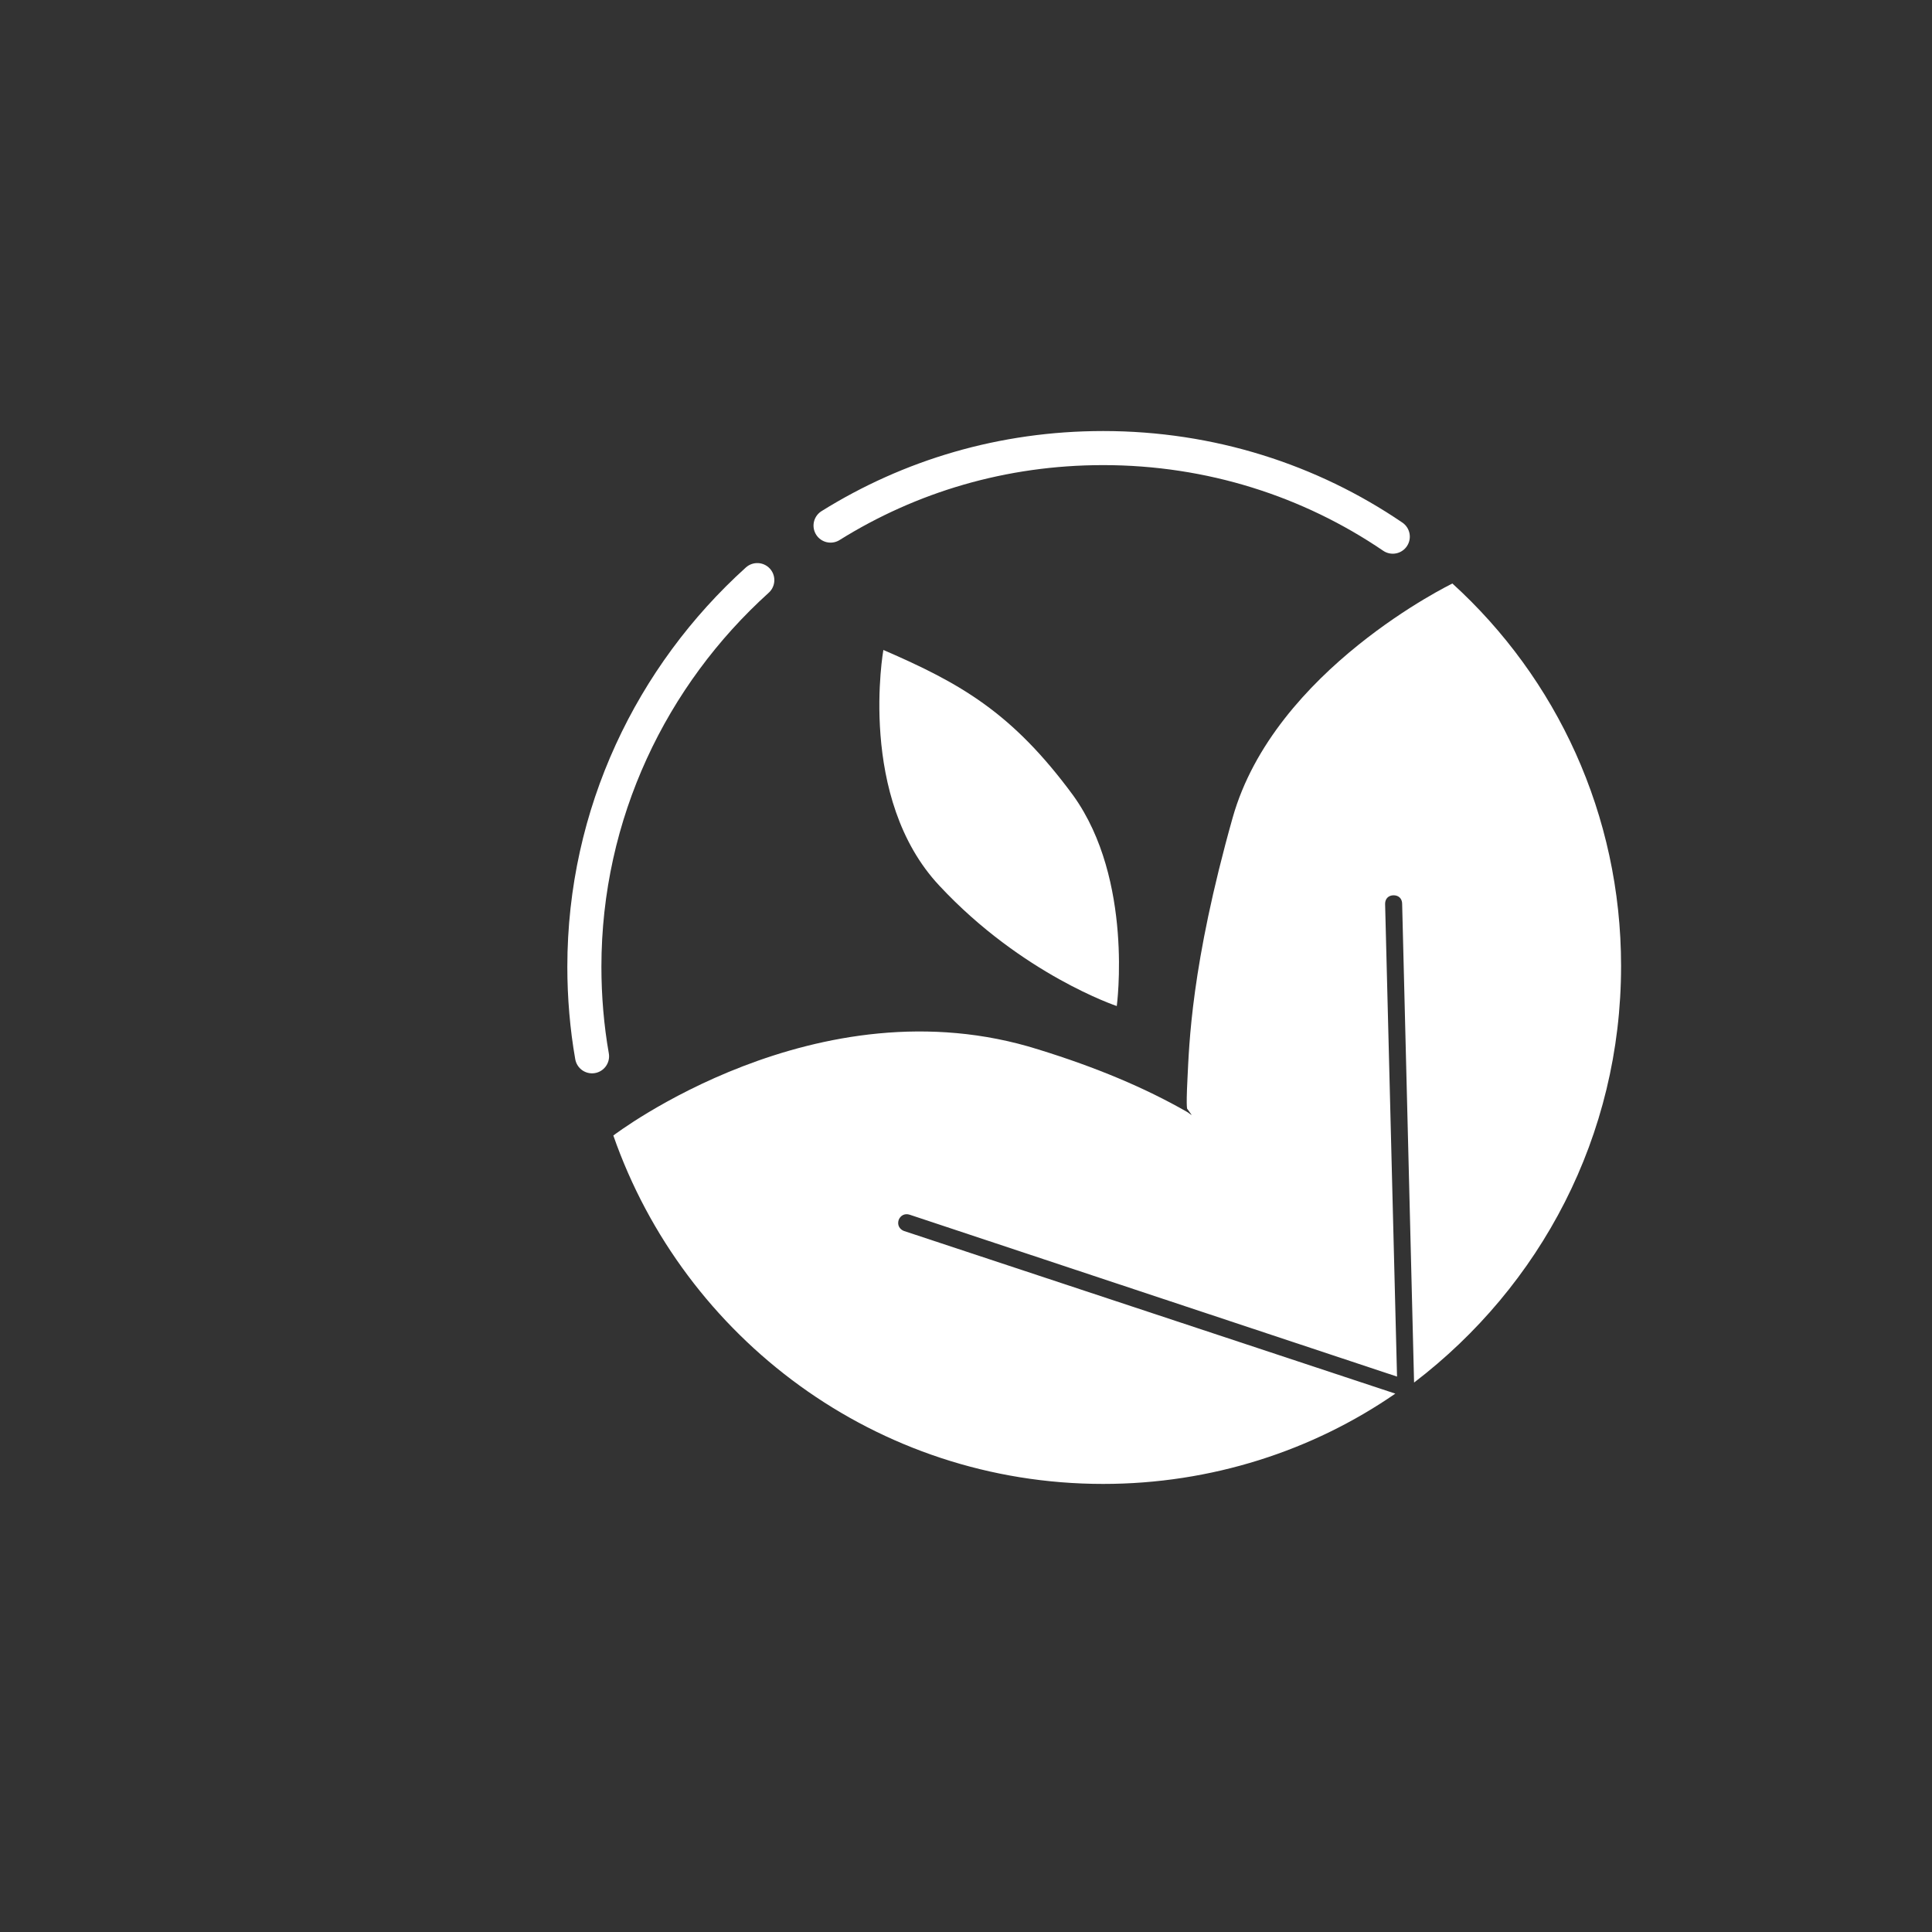 <?xml version="1.0" encoding="utf-8"?>
<!-- Generator: Adobe Illustrator 24.0.2, SVG Export Plug-In . SVG Version: 6.00 Build 0)  -->
<svg version="1.1" id="Livello_1" xmlns="http://www.w3.org/2000/svg" xmlns:xlink="http://www.w3.org/1999/xlink" x="0px" y="0px"
	 viewBox="0 0 226.8 226.8" style="enable-background:new 0 0 226.8 226.8;" xml:space="preserve">
<rect x="0" y="0" width="226.8" height="226.8" fill="#333333" stroke="none"/>
<style type="text/css">
	.st0{fill:none;stroke:#FFFFFF;stroke-width:4;stroke-linecap:round;stroke-linejoin:round;stroke-miterlimit:10;}
	.st1{fill:#FFFFFF;}
</style>
<g>
	<path class="st0" d="M69.5,124c-0.6-3.4-0.9-7-0.9-10.5c0-18,7.9-34.2,20.3-45.4"/>
	<path class="st1" d="M103.7,76.3c0,0-3.1,17.4,6.6,27.7c9.7,10.4,20.8,14.1,20.8,14.1s2-14.8-5.1-24.7
		C118.8,83.6,112.7,80.2,103.7,76.3z"/>
	<path class="st0" d="M97.5,61.7c9.3-5.8,20.2-9.1,32-9.1c12.6,0,24.3,3.8,34,10.4"/>
	<g>
		<path class="st1" d="M190.3,113.4c0-17.8-7.6-33.8-19.8-44.9c0,0-20.9,10.1-25.8,27.5c-4.9,17.4-5.1,26.7-5.3,30.6
			c-0.2,3.9,0,3.6,0,3.6l0.5,0.7c-0.2-0.1-0.4-0.3-0.6-0.4c-4.9-2.8-10.6-5.2-17.4-7.3C95.9,115,72,133.3,72,133.3
			c8.3,23.8,30.9,40.9,57.5,40.9c12.7,0,24.6-3.9,34.3-10.6l-57.7-19.1c-0.5-0.2-0.8-0.7-0.6-1.3c0.2-0.5,0.7-0.8,1.3-0.6l57.2,19
			l-1.4-55.5c0-0.6,0.4-1,1-1c0.6,0,1,0.4,1,1l1.4,56.2C180.8,151,190.3,133.4,190.3,113.4z"/>
	</g>
</g>
</svg>
